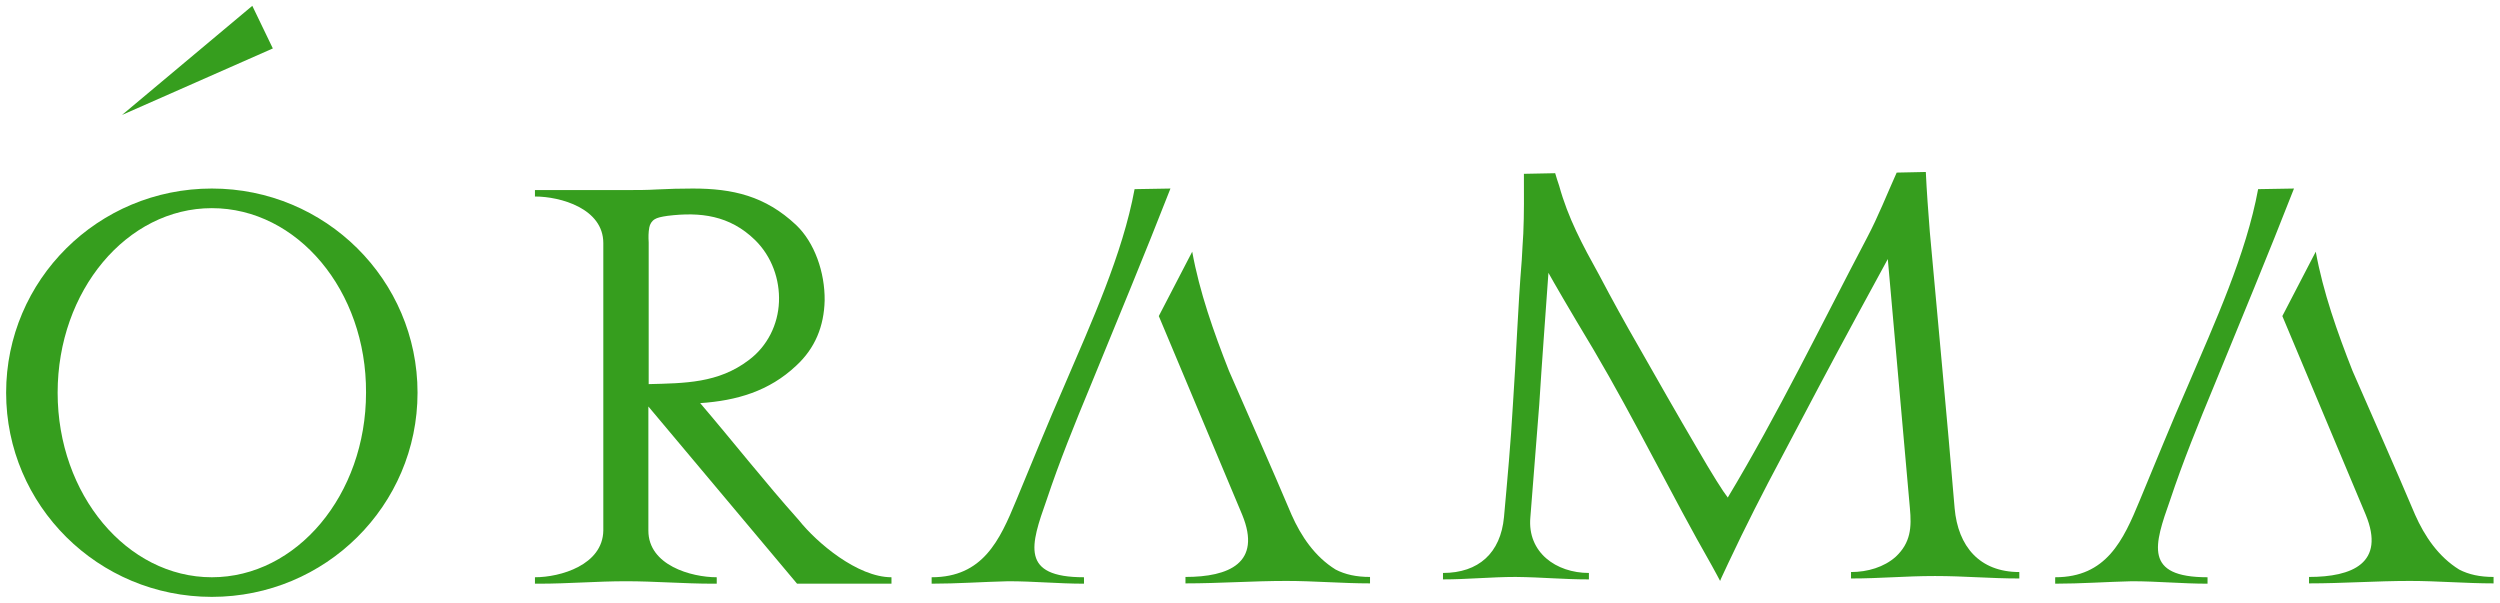 <?xml version="1.0" encoding="UTF-8"?> <svg xmlns="http://www.w3.org/2000/svg" xmlns:xlink="http://www.w3.org/1999/xlink" version="1.1" id="Layer_1" x="0px" y="0px" viewBox="0 0 815.5 196.7" style="enable-background:new 0 0 815.5 196.7;" xml:space="preserve"> <style type="text/css"> .st0{fill-rule:evenodd;clip-rule:evenodd;fill:#369E1E;} </style> <desc>Created with Sketch.</desc> <g id="Page-8"> <g id="Header-Home-Mobile" transform="translate(-62, -13)"> <g id="Group" transform="translate(62, 13)"> <path id="Fill-11" class="st0" d="M211.8,74.2c0.2-1.1,0.8-2.1,1.8-2.7c0.8-0.5,2.1-0.8,4.2-1.1c10.6-1.3,20.2-0.2,28.5,7.9 c5.5,5.4,8.1,12.9,7.8,20.2c-0.3,7.3-3.7,14.4-9.9,19c-9.9,7.5-20.8,7.5-32.6,7.8V79.1C211.5,77.4,211.5,75.8,211.8,74.2 L211.8,74.2z M290.8,188.3v2.1H260l-48.5-57.8v40.5c0,11.3,14,15.2,22.3,15.2v2.1h-0.5h-0.8c-9.4,0-18.9-0.8-28.3-0.8 c-9.4,0-18.9,0.8-28.3,0.8H175h-0.5v-2.1c8.3,0,22.1-4,22.3-15.2V79.3c0-11.3-14-15.2-22.3-15.2V62h30c3.3,0,6.5,0,9.8-0.2 c3.9-0.2,7.8-0.3,11.7-0.3c13,0,23.6,2.4,33.7,11.9c6,5.7,9.4,15.4,9.3,24.6c-0.2,8.4-3.1,15.6-9.3,21.3 c-8.8,8.3-19.4,11.4-31.3,12.2c10.6,12.4,21.2,25.9,32.2,38.2C266.4,177,279.7,188.3,290.8,188.3L290.8,188.3z"></path> <path id="Fill-13" class="st0" d="M378,103.1l10.9-21c2.4,13.2,7,26.2,12,38.9c6.8,15.6,13.8,31.3,20.4,46.9 c3.1,7,7.6,13.7,14.4,17.9c3.1,1.6,6.7,2.4,11.2,2.4v2.1c-9.1,0-18.2-0.8-27.3-0.8c-11,0-21.9,0.8-32.9,0.8v-2.1 c14.1,0,25-4.5,18.5-20.3L378,103.1z M303.9,188.3v2.1c8.3,0,16.7-0.6,25-0.8c8.3,0,16.4,0.8,24.7,0.8v-2.1 c-20.9,0-17.4-10.5-12.2-25.2c4.2-12.6,9.2-24.9,14.3-37.2c8.8-21.5,17.7-42.9,26.1-64.4l-11.7,0.2c-3.9,21.2-14.1,43.5-23,64.3 c-5.4,12.3-10.4,24.7-15.6,37.2C326.1,176.3,320.6,188.3,303.9,188.3L303.9,188.3z"></path> <path id="Fill-14" class="st0" d="M744.5,103.1l10.9-21c2.4,13.2,7,26.2,12,38.9c6.8,15.6,13.8,31.3,20.4,46.9 c3.1,7,7.6,13.7,14.4,17.9c3.1,1.6,6.7,2.4,11.2,2.4v2.1c-9.1,0-18.2-0.8-27.3-0.8c-11,0-21.9,0.8-32.9,0.8v-2.1 c14.1,0,25-4.5,18.5-20.3L744.5,103.1z M670.4,188.3v2.1c8.3,0,16.7-0.6,25-0.8c8.3,0,16.4,0.8,24.7,0.8v-2.1 c-20.9,0-17.4-10.5-12.2-25.2c4.2-12.6,9.2-24.9,14.3-37.2c8.8-21.5,17.7-42.9,26.1-64.4l-11.7,0.2c-3.9,21.2-14.1,43.5-23,64.3 c-5.4,12.3-10.4,24.7-15.6,37.2C692.6,176.3,687.1,188.3,670.4,188.3L670.4,188.3z"></path> <path id="Fill-15" class="st0" d="M521.7,89.8c4.1,7.8,8.4,15.6,12.9,23.4c6.2,10.9,12.4,21.8,18.8,32.7 c5.2,9,8.7,14.5,10.2,16.4C580,135,594,106.1,609,77.6c3.7-7,6.5-14.2,9.7-21.3l9.5-0.2c0.3,6.5,0.8,13,1.3,19.5 c2.7,30.1,5.6,60.1,8.1,90.2c1.1,12.4,8.1,20.8,21.1,20.8v2.1c-9.7,0-17.8-0.8-27.5-0.8c-9.9,0-17.7,0.8-27.4,0.8v-2.1 c5.4,0,10.8-1.6,14.6-5c4.9-4.6,5.2-9.6,4.6-15.9c-2.4-26.9-4.8-54.2-7.2-81.2c-2.1,3.9-5.4,9.9-9.9,18.2 c-8.3,15.3-16.5,30.8-24.6,46.2c-6.2,11.6-11.9,22.8-17.5,34.7c-1.4,3.1-2.4,5-2.7,5.9c-0.5-1-1.4-2.6-2.7-5 c-13.2-23.1-25-47.4-38.5-70.3c-8.3-13.8-13.2-22.3-14.8-25.2c-1,14.3-2.1,28.6-3,43c-1,12.7-1.9,24.4-2.9,36.8 c-1,11.4,8.4,18.1,19.1,18.1v2.1c-8.7,0-14.9-0.7-23.9-0.8c-8,0-15.7,0.8-23.7,0.8v-2.1c11.6,0,18.8-6.5,19.9-18.2 c1.1-12.2,2.2-24.1,2.9-36.5c1.1-15.8,1.6-31.6,2.9-47.4c0.2-3.1,0.3-6,0.5-8.6c0.3-6.5,0.2-13,0.2-19.5l10.2-0.2 c0.3,1.1,0.8,2.6,1.3,4.1C511.5,71.1,516.1,79.7,521.7,89.8L521.7,89.8z"></path> <polygon id="Fill-16" class="st0" points="39.8,37.5 82.3,1.9 89,15.8 "></polygon> <path id="Fill-17" class="st0" d="M69.1,61.5c-37.1,0-67.1,29.8-67.1,66.6c0,36.8,30,66.6,67.1,66.6c37.1,0,67.1-29.8,67.1-66.6 C136.2,91.3,106.2,61.5,69.1,61.5L69.1,61.5z M69.1,67.9c-27.7,0-50.3,26.9-50.3,60.2c0,33.2,22.6,60.2,50.3,60.2 s50.3-26.9,50.3-60.2C119.6,94.8,97,67.9,69.1,67.9L69.1,67.9z"></path> </g> </g> </g> </svg> 
